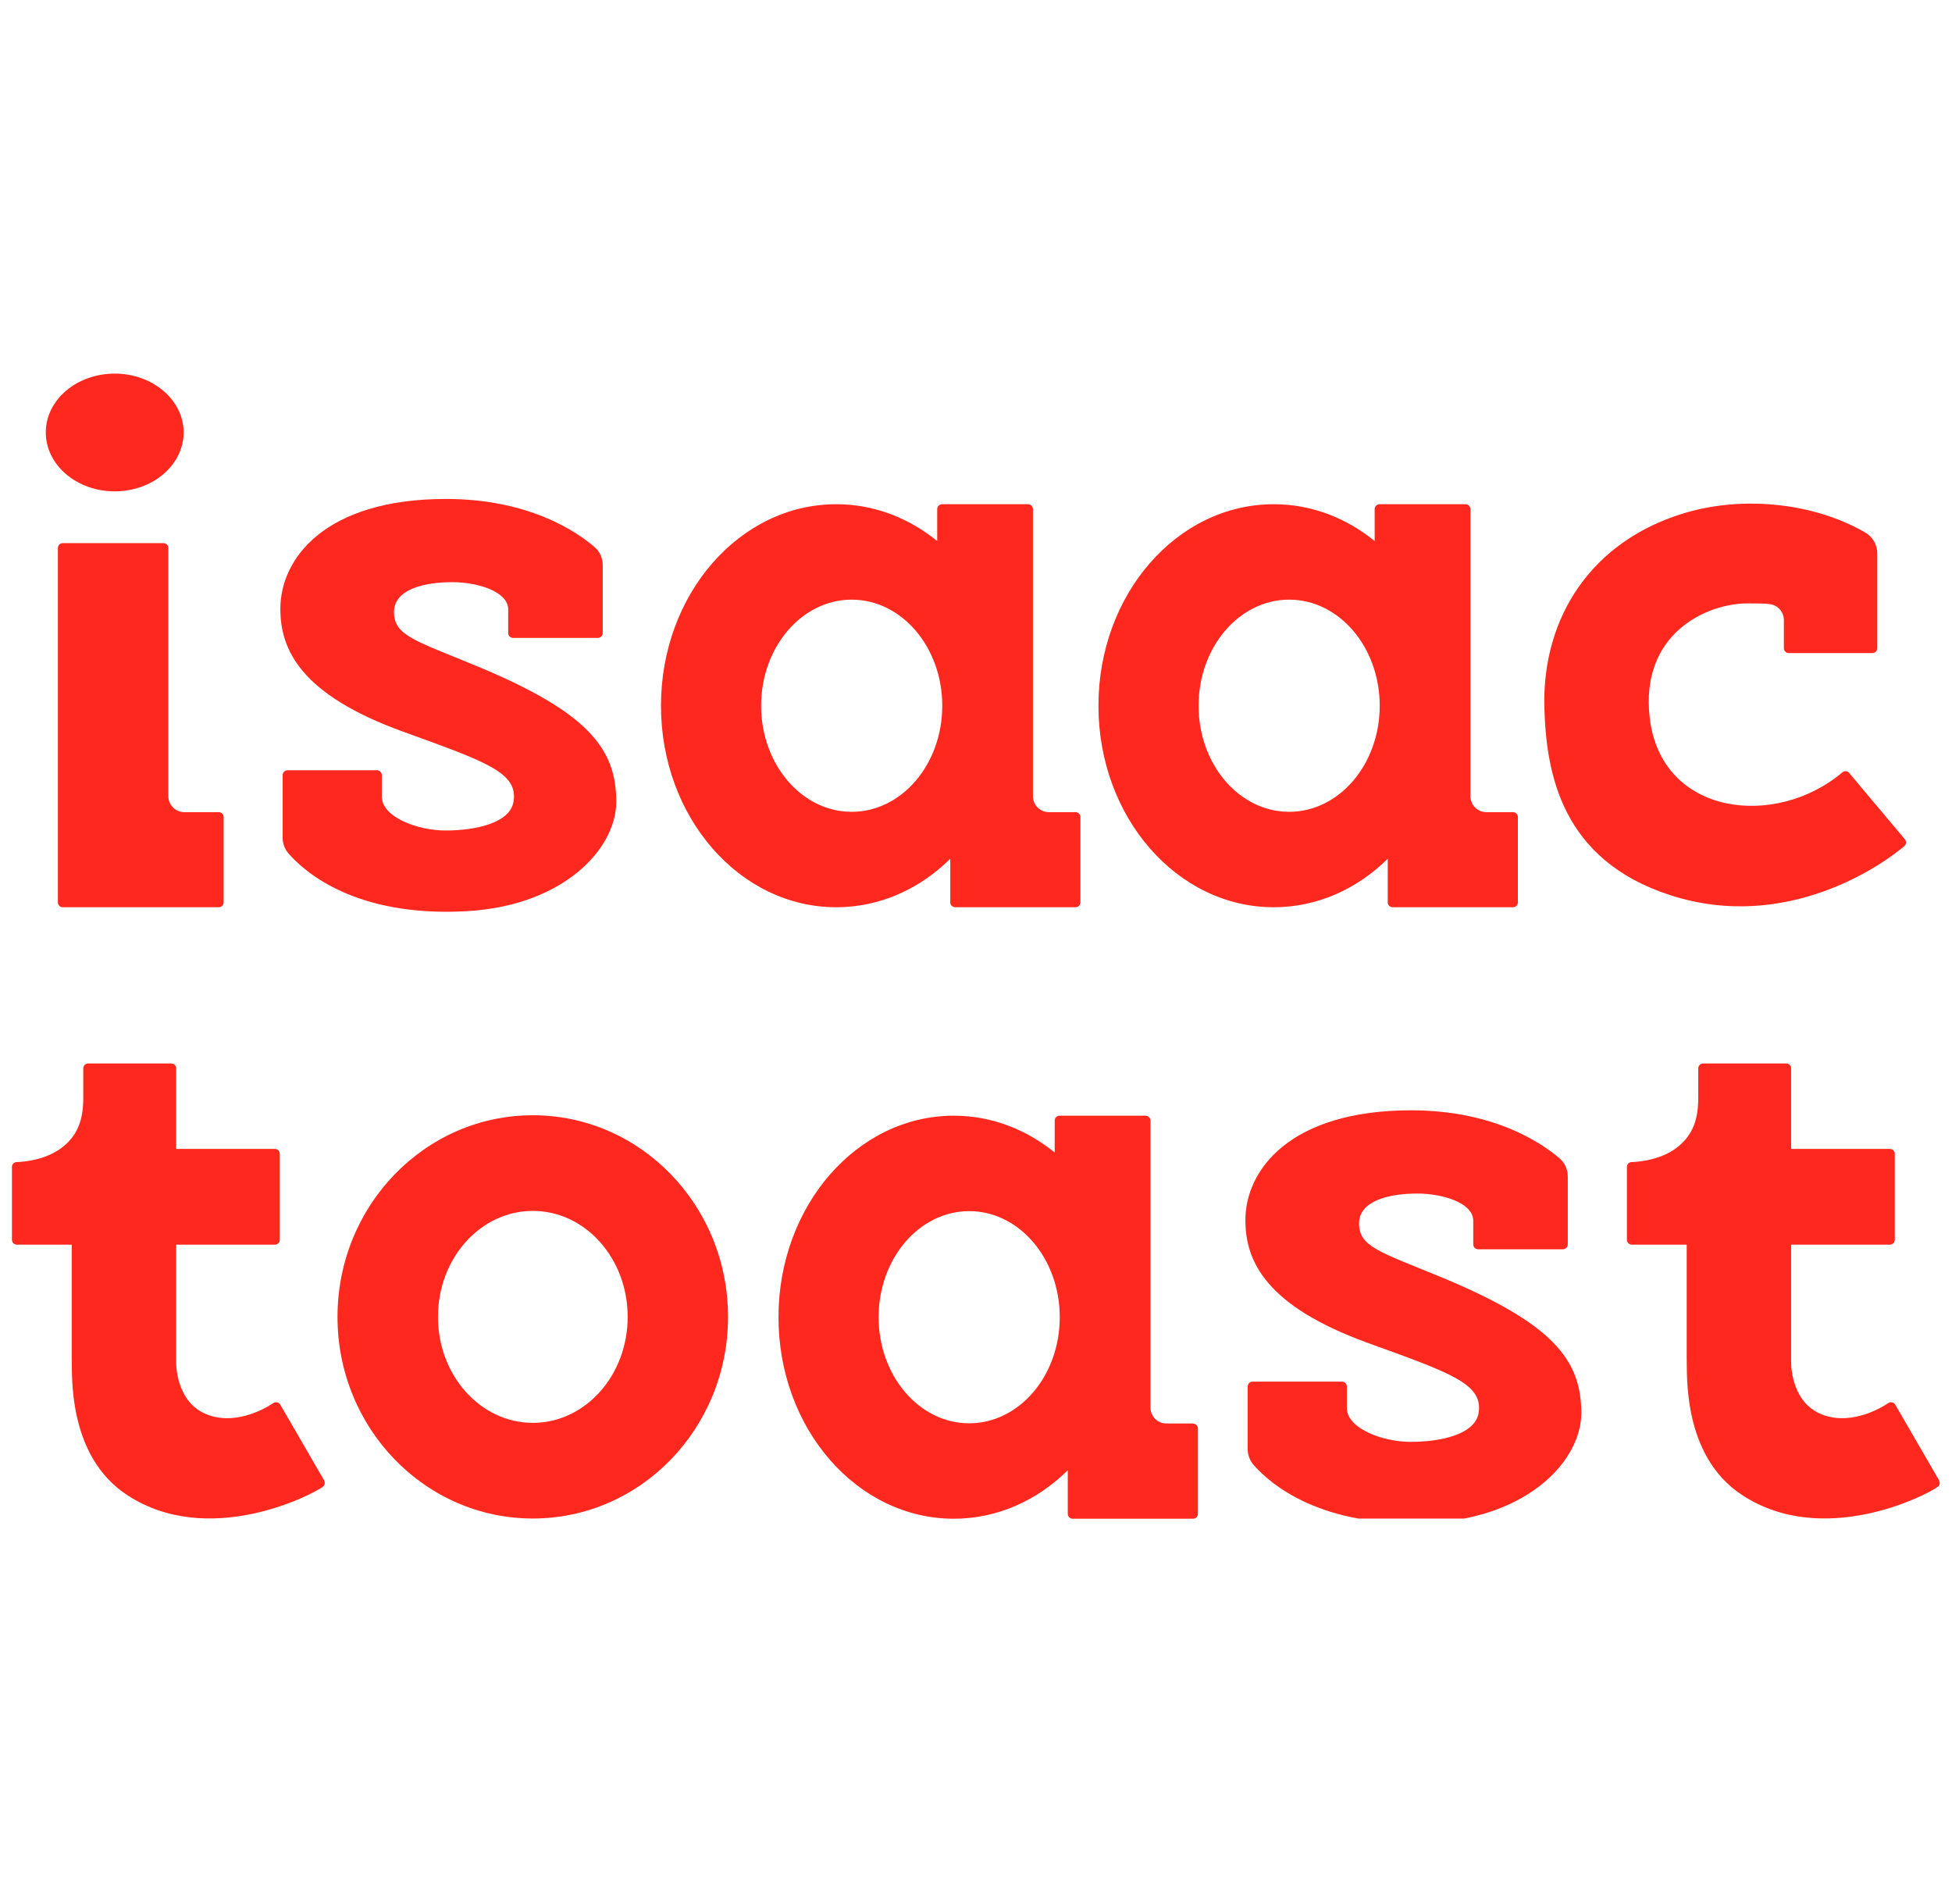 <svg width="162" height="158" viewBox="0 0 162 158" fill="none" xmlns="http://www.w3.org/2000/svg">
<g clip-path="url(#clip0_843_19781)">
<path d="M119.714 106.019C114.551 103.876 112.772 103.474 112.79 101.486C112.808 99.634 115.28 99.032 117.625 99.032C119.686 99.032 122.195 99.78 122.268 101.23V103.255C122.268 103.474 122.45 103.657 122.669 103.657H129.711C129.93 103.657 130.113 103.474 130.113 103.255V97.618C130.113 97.034 129.866 96.487 129.429 96.113C127.942 94.836 123.992 92.136 117.123 92.126C107.034 92.126 103.358 97.098 103.358 101.239C103.358 104.624 105.018 108.345 113.52 111.429C120.389 113.919 123.034 114.804 122.724 117.166C122.478 119.055 119.495 119.629 117.114 119.638C114.733 119.648 111.778 118.516 111.778 116.829V115.041C111.778 114.822 111.595 114.64 111.376 114.64H103.951C103.732 114.64 103.549 114.822 103.549 115.041V120.24C103.549 120.724 103.723 121.189 104.042 121.554C105.383 123.087 109.625 126.845 118.801 126.334C126.911 125.878 131.235 121.125 131.235 117.248C131.235 112.788 128.817 109.814 119.723 106.019" fill="#FF281E"/>
<path d="M44.22 92.537C35.271 92.537 28.01 100.026 28.01 109.267C28.01 118.507 35.262 125.997 44.22 125.997C53.178 125.997 60.421 118.507 60.421 109.267C60.421 100.026 53.169 92.537 44.22 92.537ZM44.22 118.06C39.878 118.06 36.348 114.129 36.348 109.267C36.348 104.405 39.869 100.473 44.22 100.473C48.571 100.473 52.092 104.405 52.092 109.267C52.092 114.129 48.571 118.06 44.22 118.06Z" fill="#FF281E"/>
<path d="M99.016 118.115H96.809C96.07 118.115 95.477 117.522 95.477 116.784V92.975C95.477 92.756 95.294 92.574 95.075 92.574H87.933C87.714 92.574 87.531 92.756 87.531 92.975V95.63C85.16 93.705 82.277 92.574 79.157 92.574C71.121 92.574 64.608 100.054 64.608 109.294C64.608 118.535 71.121 126.015 79.157 126.015C82.77 126.015 86.072 124.501 88.617 121.992V125.614C88.617 125.833 88.799 126.015 89.018 126.015H99.016C99.235 126.015 99.418 125.833 99.418 125.614V118.526C99.418 118.307 99.235 118.124 99.016 118.124M80.435 118.097C76.284 118.097 72.918 114.156 72.918 109.294C72.918 104.432 76.284 100.492 80.435 100.492C84.585 100.492 87.951 104.432 87.951 109.294C87.951 114.156 84.585 118.097 80.435 118.097Z" fill="#FF281E"/>
<path d="M160.936 122.84L157.287 116.546C157.169 116.346 156.913 116.291 156.713 116.419C155.837 117.012 153.301 118.343 150.984 117.267C148.576 116.154 148.649 113.025 148.649 113.025V103.274H156.849C157.068 103.274 157.251 103.091 157.251 102.872V95.73C157.251 95.511 157.068 95.329 156.849 95.329H148.649V88.642C148.649 88.423 148.466 88.241 148.247 88.241H141.342C141.123 88.241 140.941 88.423 140.941 88.642V91.105C140.941 92.902 140.475 94.115 139.363 95.064C138.04 96.195 136.197 96.396 135.404 96.423C135.194 96.423 135.021 96.606 135.021 96.825V102.872C135.021 103.091 135.203 103.274 135.422 103.274H139.983V112.669C140.038 113.965 139.582 120.779 144.589 124.054C151.294 128.451 159.832 124.099 160.827 123.36C160.991 123.242 161.027 123.014 160.927 122.84" fill="#FF281E"/>
<path d="M26.906 122.84L23.258 116.546C23.139 116.346 22.884 116.291 22.683 116.419C21.807 117.012 19.271 118.343 16.954 117.267C14.546 116.154 14.619 113.025 14.619 113.025V103.274H22.82C23.039 103.274 23.221 103.091 23.221 102.872V95.73C23.221 95.511 23.039 95.329 22.82 95.329H14.619V88.642C14.619 88.423 14.437 88.241 14.218 88.241H7.312C7.093 88.241 6.911 88.423 6.911 88.642V91.105C6.911 92.902 6.446 94.115 5.333 95.064C4.01 96.195 2.167 96.396 1.374 96.423C1.164 96.423 0.991 96.606 0.991 96.825V102.872C0.991 103.091 1.173 103.274 1.392 103.274H5.953V112.669C6.008 113.965 5.552 120.779 10.56 124.054C17.264 128.451 25.803 124.099 26.797 123.36C26.961 123.242 26.998 123.014 26.897 122.84" fill="#FF281E"/>
<path d="M13.971 66.056V45.467C13.971 45.248 13.789 45.066 13.57 45.066H5.205C4.986 45.066 4.804 45.248 4.804 45.467V74.877C4.804 75.096 4.986 75.278 5.205 75.278H18.158C18.377 75.278 18.56 75.096 18.56 74.877V67.789C18.56 67.57 18.377 67.388 18.158 67.388H15.303C14.564 67.388 13.971 66.794 13.971 66.056Z" fill="#FF281E"/>
<path d="M15.239 35.88C15.239 38.58 12.676 40.77 9.52 40.77C6.364 40.77 3.8 38.58 3.8 35.88C3.8 33.18 6.364 31 9.52 31C12.676 31 15.239 33.189 15.239 35.88Z" fill="#FF281E"/>
<path d="M153.465 64.131C153.319 63.958 153.064 63.939 152.9 64.085C147.39 68.765 137.839 67.725 136.909 59.524C136.124 52.619 141.561 50.074 145.036 50.065C145.821 50.065 146.423 50.065 146.888 50.129C147.554 50.211 148.047 50.785 148.047 51.461V53.787C148.047 54.005 148.229 54.188 148.448 54.188H155.399C155.618 54.188 155.8 54.005 155.8 53.787V45.932C155.8 45.212 155.426 44.546 154.806 44.19C150.564 41.727 144.744 41.125 139.91 42.539C132.056 44.847 127.96 51.269 128.17 58.731C128.325 64.131 129.565 71.346 138.614 74.275C148.393 77.44 156.421 71.593 158.044 70.206C158.209 70.06 158.236 69.814 158.09 69.641L153.456 64.122L153.465 64.131Z" fill="#FF281E"/>
<path d="M89.265 67.388H87.057C86.318 67.388 85.725 66.795 85.725 66.056V42.238C85.725 42.019 85.543 41.837 85.324 41.837H78.181C77.963 41.837 77.78 42.019 77.78 42.238V44.893C75.408 42.968 72.526 41.837 69.406 41.837C61.37 41.837 54.856 49.317 54.856 58.558C54.856 67.798 61.37 75.278 69.406 75.278C73.018 75.278 76.32 73.764 78.866 71.255V74.877C78.866 75.096 79.048 75.278 79.267 75.278H89.265C89.484 75.278 89.666 75.096 89.666 74.877V67.789C89.666 67.57 89.484 67.388 89.265 67.388ZM70.683 67.36C66.533 67.36 63.167 63.42 63.167 58.558C63.167 53.696 66.533 49.755 70.683 49.755C74.834 49.755 78.2 53.696 78.2 58.558C78.2 63.42 74.834 67.36 70.683 67.36Z" fill="#FF281E"/>
<path d="M125.57 67.388H123.363C122.624 67.388 122.031 66.795 122.031 66.056V42.238C122.031 42.019 121.849 41.837 121.63 41.837H114.487C114.268 41.837 114.086 42.019 114.086 42.238V44.893C111.714 42.968 108.831 41.837 105.712 41.837C97.675 41.837 91.162 49.317 91.162 58.558C91.162 67.798 97.675 75.278 105.712 75.278C109.324 75.278 112.626 73.764 115.171 71.255V74.877C115.171 75.096 115.354 75.278 115.573 75.278H125.57C125.789 75.278 125.972 75.096 125.972 74.877V67.789C125.972 67.57 125.789 67.388 125.57 67.388ZM106.989 67.36C102.838 67.36 99.472 63.42 99.472 58.558C99.472 53.696 102.838 49.755 106.989 49.755C111.139 49.755 114.505 53.696 114.505 58.558C114.505 63.42 111.139 67.36 106.989 67.36Z" fill="#FF281E"/>
<path d="M39.622 55.292C34.459 53.148 32.681 52.747 32.699 50.758C32.717 48.906 35.189 48.304 37.533 48.304C39.595 48.304 42.103 49.052 42.176 50.503V52.528C42.176 52.747 42.359 52.929 42.578 52.929H49.62C49.839 52.929 50.022 52.747 50.022 52.528V46.89C50.022 46.307 49.775 45.759 49.337 45.385C47.85 44.108 43.901 41.408 37.032 41.399C26.943 41.399 23.267 46.37 23.267 50.512C23.267 53.896 24.927 57.618 33.428 60.701C40.297 63.191 42.943 64.076 42.633 66.439C42.386 68.327 39.403 68.902 37.023 68.911C34.642 68.92 31.686 67.789 31.686 66.101V64.313C31.686 64.094 31.504 63.912 31.285 63.912H23.86C23.641 63.912 23.458 64.094 23.458 64.313V69.513C23.458 69.996 23.631 70.462 23.951 70.826C25.292 72.359 29.533 76.117 38.71 75.606C46.82 75.15 51.144 70.398 51.144 66.521C51.144 62.06 48.726 59.087 39.632 55.292" fill="#FF281E"/>
</g>
<defs>
<clipPath id="clip0_843_19781">
<rect width="160" height="95" fill="white" transform="translate(1 31)"/>
</clipPath>
</defs>
</svg>
